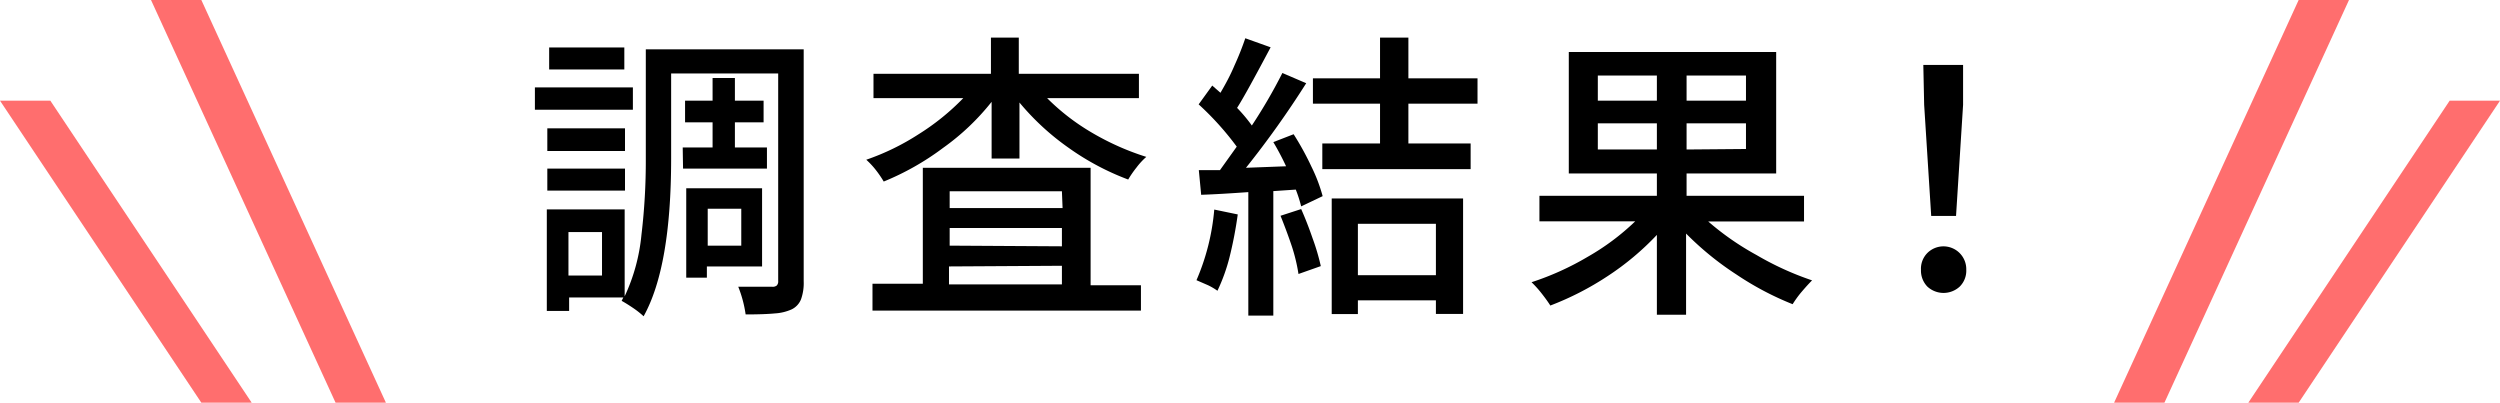 <svg viewBox="0 0 149 24" xmlns="http://www.w3.org/2000/svg"><path d="m37.72 5.21v1.33h-5.84v-1.33zm10.18 11.55a2.86 2.86 0 0 1 -.16 1.08 1.13 1.13 0 0 1 -.56.6 2.86 2.86 0 0 1 -1 .24q-.63.06-1.74.06a7.16 7.16 0 0 0 -.44-1.65h1.24.78a.38.38 0 0 0 .27-.07.34.34 0 0 0 .09-.27v-12.37h-6.38v5.07q0 6.45-1.64 9.4a5.35 5.35 0 0 0 -.62-.49c-.28-.19-.51-.33-.69-.43l.1-.2h-3.23v.8h-1.33v-6.05h4.64v5.18a11.09 11.09 0 0 0 1-3.66 37.13 37.13 0 0 0 .26-4.55v-6.51h9.41zm-10.65-9.11v1.35h-4.63v-1.35zm-4.63 3.71v-1.31h4.63v1.31zm4.59-8.53v1.31h-4.48v-1.31zm-1.33 13.59v-2.59h-2v2.59zm4.81-7.63h1.78v-1.5h-1.64v-1.29h1.64v-1.35h1.33v1.35h1.71v1.29h-1.71v1.5h1.91v1.26h-5zm4.73 7.09h-3.29v.67h-1.23v-5.33h4.52zm-1.24-3.44h-2v2.2h2z"/><path d="m62.41 5.85a13.11 13.11 0 0 0 2.69 2.07 15.54 15.54 0 0 0 3.22 1.43 4.23 4.23 0 0 0 -.59.64 6.16 6.16 0 0 0 -.49.71 15.43 15.43 0 0 1 -3.55-1.89 15 15 0 0 1 -2.93-2.7v3.34h-1.66v-3.38a14.12 14.12 0 0 1 -2.9 2.75 15.87 15.87 0 0 1 -3.53 2 6.34 6.34 0 0 0 -.48-.7 4.86 4.86 0 0 0 -.56-.6 14.33 14.33 0 0 0 3.12-1.52 14.11 14.11 0 0 0 2.66-2.15h-5.35v-1.45h7v-2.16h1.66v2.16h7.16v1.45zm2.59 4.15v7h3v1.51h-16v-1.6h3v-6.91zm-1.71 1.4h-6.69v1h6.73zm0 3.28v-1.09h-6.69v1.05zm-6.73 1.2v1.07h6.73v-1.11z"/><path d="m73.77 12.78a24 24 0 0 1 -.49 2.55 10.86 10.86 0 0 1 -.72 2 3.67 3.67 0 0 0 -.56-.33l-.69-.3a13.47 13.47 0 0 0 1.06-4.21zm3.33-4.78a16.86 16.86 0 0 1 1.06 1.93 9.64 9.64 0 0 1 .67 1.76l-1.28.61a8.18 8.18 0 0 0 -.32-1l-1.34.09v7.42h-1.49v-7.36c-1 .07-1.93.13-2.81.16l-.14-1.47h1.26l1-1.4a17.37 17.37 0 0 0 -2.27-2.52l.81-1.12.49.43c.29-.5.57-1 .84-1.64a17.22 17.22 0 0 0 .64-1.61l1.51.54c-.93 1.75-1.61 3-2 3.61a9.24 9.24 0 0 1 .88 1.05 31 31 0 0 0 1.82-3.13l1.42.61a56.29 56.29 0 0 1 -3.59 5.04l2.39-.09a15.9 15.9 0 0 0 -.76-1.44zm.45 4.46q.36.81.69 1.77a12.93 12.93 0 0 1 .48 1.63l-1.33.47a10.46 10.46 0 0 0 -.39-1.63c-.21-.63-.44-1.24-.68-1.84zm10.51-6.28h-4.12v2.37h3.71v1.53h-8.84v-1.53h3.44v-2.37h-4v-1.51h4v-2.43h1.69v2.43h4.12zm-8.69 12.54v-6.89h7.83v6.88h-1.62v-.81h-4.65v.82zm6.21-5.38h-4.65v3.06h4.65z"/><path d="m101.81 13.2a16.3 16.3 0 0 0 2.88 2 17.76 17.76 0 0 0 3.31 1.51c-.18.18-.39.41-.62.68s-.4.52-.54.74a17.82 17.82 0 0 1 -3.35-1.77 17.92 17.92 0 0 1 -3-2.44v4.84h-1.74v-4.76a16.25 16.25 0 0 1 -2.94 2.46 17.5 17.5 0 0 1 -3.41 1.75c-.12-.19-.29-.43-.51-.71a6.33 6.33 0 0 0 -.61-.68 16.73 16.73 0 0 0 3.34-1.51 14.29 14.29 0 0 0 2.84-2.12h-5.71v-1.52h7v-1.33h-5.25v-7.24h12.36v7.24h-5.34v1.33h7v1.53zm-6.58-8.7v1.5h3.52v-1.5zm0 4.41h3.52v-1.56h-3.52zm8.83-2.91v-1.5h-3.54v1.5zm0 2.88v-1.53h-3.54v1.56z"/><path d="m114.87 17.08a1.37 1.37 0 0 1 -.38-1 1.33 1.33 0 0 1 .38-1 1.36 1.36 0 0 1 2.32 1 1.33 1.33 0 0 1 -.39 1 1.42 1.42 0 0 1 -1.93 0zm.23-4.21-.42-6.62-.05-2.38h2.37v2.38l-.42 6.62z"/><g fill="#ff6e6e"><path d="m23 24h-3l-11-24h3z"/><path d="m15 24h-3l-12-18h3z"/><path d="m126 24h3l11-24h-3z"/><path d="m134 24h3l12-18h-3z"/></g></svg>